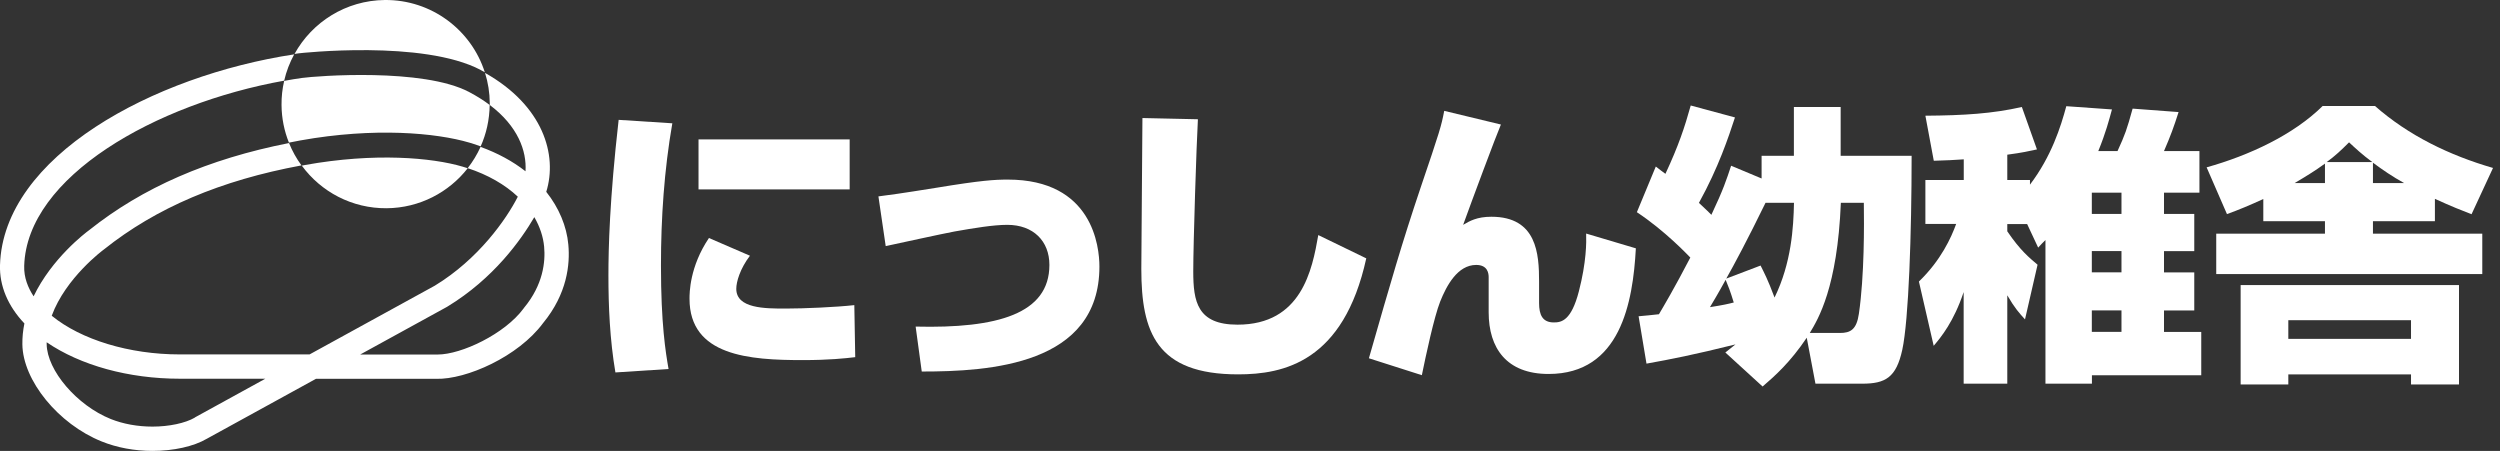 <?xml version="1.0" encoding="UTF-8"?>
<svg id="a" data-name="レイヤー 1" xmlns="http://www.w3.org/2000/svg" viewBox="0 0 246.95 44.54">
  <rect x="0" y="0" width="246.95" height="44.54" fill="#333333" stroke="none"/>
  <defs>
    <style>
      .b {
        fill: #fff;
      }
    </style>
  </defs>
  <g>
    <path class="b" d="m66.41,12.19c-.8,4.62-1.12,9.33-1.12,14.04,0,5.77.46,8.56.75,10.22l-5.25.34c-.55-3.25-.69-6.52-.69-9.59,0-2.61.11-7.44,1.01-15.36l5.31.34Zm7.67,13.07c-.98,1.29-1.35,2.58-1.35,3.27,0,1.95,2.84,1.95,4.88,1.95,1.81,0,5-.14,6.78-.34l.09,5.14c-1.03.12-2.58.29-5.2.29-5.23,0-11.17-.4-11.17-6.06,0-.54,0-3.16,1.92-6l4.05,1.75Zm9.85-11.49v4.94h-14.93v-4.94h14.93Z"/>
    <path class="b" d="m90.45,32.26c8.07.2,13.21-1.26,13.21-6.09,0-2.35-1.58-3.96-4.16-3.96-1.38,0-3.3.32-5.23.66-1.09.2-5.8,1.23-6.78,1.44l-.72-4.91c1.09-.14,2.04-.26,5.77-.86,4.36-.72,5.71-.8,7.01-.8,8.39,0,9.05,6.63,9.05,8.59,0,9.73-10.85,10.37-17.55,10.37l-.6-4.42Z"/>
    <path class="b" d="m118.33,11.76c-.14,2.44-.46,12.32-.46,15.05,0,2.99.4,5.26,4.37,5.26,6.32,0,7.38-5.4,7.98-8.85l4.74,2.3c-2.24,10.22-8.16,11.46-12.66,11.46-8.07,0-9.56-4.16-9.56-10.42,0-2.35.11-12.78.11-14.9l5.48.12Z"/>
    <path class="b" d="m148.26,12.3c-.46,1.06-3.01,7.9-3.73,9.91.63-.37,1.35-.8,2.79-.8,4.51,0,4.71,3.7,4.71,6.4v2.12c0,1.18.34,1.92,1.46,1.92.75,0,1.72-.17,2.47-3.07.75-2.9.75-4.85.72-5.71l4.91,1.46c-.29,5.34-1.52,12.41-8.62,12.41-4.16,0-5.92-2.56-5.92-6.09v-3.47c0-.37-.09-1.21-1.23-1.21-1.84,0-2.93,2.04-3.56,3.62-.6,1.52-1.41,5.31-1.81,7.27l-5.23-1.67c2.18-7.61,3.27-11.4,5.11-16.86,1.9-5.6,2.04-6.06,2.33-7.58l5.6,1.35Z"/>
    <path class="b" d="m170.43,34.82c.32-.26.83-.66,1-.8-4.14,1.03-6.35,1.46-8.79,1.9l-.78-4.68c.46-.03,1.44-.14,2.01-.2.46-.78,1.52-2.56,3.1-5.6-.29-.29-2.5-2.64-5.28-4.48l1.87-4.51c.49.37.58.46.95.72,1.29-2.76,1.9-4.59,2.5-6.75l4.37,1.18c-.63,1.92-1.61,4.91-3.56,8.44.75.69,1.03.98,1.23,1.18,1.21-2.56,1.49-3.47,1.95-4.85l3.01,1.26v-2.24h3.19v-4.82h4.62v4.82h7.01c0,7.67-.29,16.23-.92,19.15-.6,2.76-1.67,3.36-3.96,3.36h-4.62l-.86-4.54c-1.64,2.44-3.13,3.76-4.36,4.82l-3.68-3.36Zm-1.52-4.48c1.29-.2,1.81-.32,2.35-.46-.34-1.12-.57-1.69-.8-2.24-.8,1.46-1.21,2.12-1.55,2.7Zm5.49-10.31c-1.75,3.59-3.13,6.17-3.88,7.49l3.39-1.29c.37.75.69,1.32,1.38,3.16,1.67-3.42,1.87-6.92,1.92-9.36h-2.81Zm7.35,12.86c1.03,0,1.64-.32,1.87-1.89.55-3.76.52-8.82.49-10.97h-2.27c-.34,8.36-2.24,11.49-3.07,12.86h2.99Z"/>
    <path class="b" d="m200.23,22.13h-1.95v.72c1.29,1.9,2.18,2.61,2.99,3.3l-1.24,5.4c-.57-.63-1-1.09-1.75-2.38v8.73h-4.31v-9.05c-.98,2.93-2.21,4.42-2.96,5.31l-1.46-6.35c2.18-2.1,3.19-4.34,3.68-5.69h-3.04v-4.34h3.79v-2.04c-.98.06-1.64.11-2.96.14l-.83-4.45c3.85-.03,6.58-.2,9.53-.86l1.49,4.19c-.8.17-1.41.32-2.93.52v2.5h2.24v.46c2.12-2.79,3.04-5.71,3.59-7.75l4.51.32c-.29,1.06-.6,2.27-1.35,4.11h1.9c.75-1.64.92-2.12,1.49-4.19l4.54.34c-.46,1.44-.78,2.33-1.44,3.85h3.5v4.11h-3.5v2.1h2.99v3.68h-2.99v2.1h2.99v3.76h-2.99v2.12h3.68v4.28h-10.8v.83h-4.59v-14.19c-.26.26-.49.49-.72.75l-1.09-2.33Zm6.4-3.1v2.1h2.93v-2.1h-2.93Zm0,5.77v2.1h2.93v-2.1h-2.93Zm0,5.86v2.12h2.93v-2.12h-2.93Z"/>
    <path class="b" d="m223.57,19.66c-1.38.63-2.41,1.06-3.59,1.49l-2.01-4.62c4.22-1.18,8.59-3.22,11.46-6.06h5.17c3.33,2.93,7.38,4.88,11.66,6.12l-2.12,4.57c-.89-.34-2.01-.78-3.62-1.52v2.21h-6.12v1.23h10.8v3.99h-26.28v-3.99h10.74v-1.23h-6.09v-2.18Zm19.33,8.5v9.82h-4.74v-1h-12.12v1h-4.71v-9.82h21.57Zm-16.86,3.47v1.84h12.12v-1.84h-12.12Zm3.62-13.55v-1.92c-.98.72-1.98,1.32-2.99,1.92h2.99Zm4.68-2.07c-.98-.72-1.69-1.38-2.3-1.95-.78.78-1.35,1.32-2.21,1.95h4.51Zm.06,2.07h3.07c-1.18-.66-2.1-1.29-3.07-2.01v2.01Z"/>
  </g>
  <g>
    <g>
      <path class="b" d="m47.49,6.92c.14.07.27.15.4.22C46.56,2.96,42.62-.04,38.01,0c-3.85.04-7.18,2.18-8.92,5.33.13-.02.26-.04.4-.06.12-.02,12.3-1.37,18.01,1.65Z"/>
      <path class="b" d="m29.83,7.7c-.59.08-1.17.18-1.76.29-.18.77-.27,1.57-.26,2.39.01,1.31.27,2.56.73,3.71.38-.08.76-.15,1.14-.22,7.3-1.31,13.41-.75,16.69.22.38.11.75.23,1.11.37.56-1.25.87-2.63.89-4.09-.6-.46-1.29-.89-2.03-1.28-4.54-2.4-15.08-1.59-16.51-1.39Z"/>
      <path class="b" d="m30.13,16.3c-.11.02-.22.04-.32.06,1.89,2.58,4.95,4.24,8.39,4.21,3.25-.03,6.14-1.57,8-3.95-.17-.06-.34-.11-.51-.16-3.01-.89-8.68-1.4-15.56-.16Z"/>
    </g>
    <path class="b" d="m56.14,24.16c-.16-1.81-.93-3.64-2.18-5.21,1.13-3.65-.3-8.51-6.05-11.75.3.94.46,1.95.47,2.99,0,.06,0,.12,0,.18,2.77,2.09,3.66,4.53,3.53,6.55-1.26-.99-2.76-1.8-4.44-2.41-.34.75-.77,1.46-1.27,2.1,1.98.65,3.68,1.62,4.95,2.82-1.14,2.24-3.89,6.17-8.2,8.79l-12.37,6.79h-12.83c-4.98,0-9.74-1.45-12.64-3.82,1.38-3.76,5.09-6.5,5.13-6.53l.04-.03c5.14-4.1,11.53-6.82,19.5-8.29-.5-.68-.91-1.42-1.23-2.21-8,1.58-14.47,4.4-19.75,8.61-.36.26-3.69,2.79-5.48,6.53-.55-.84-.97-1.85-.93-3.01.26-8.8,12.96-16.01,25.68-18.29.21-.92.55-1.79.99-2.6C15.13,7.49.32,15.44,0,26.19c-.06,2.04.77,4.03,2.41,5.76-.14.69-.21,1.38-.2,2.06.04,3.57,3.55,7.88,7.84,9.6,1.51.61,3.24.93,5.01.93,2.1,0,4.07-.44,5.37-1.2l10.78-5.92h11.88c2.98.08,8.11-2.2,10.55-5.5,2.39-2.9,2.68-5.82,2.5-7.75Zm-36.89,17.09c-.95.55-2.55.89-4.19.89-1.47,0-2.89-.26-4.12-.75-3.34-1.34-6.3-4.8-6.33-7.4,0-.06,0-.12,0-.18,3.34,2.28,8.09,3.6,13.15,3.6h8.45l-6.97,3.83Zm32.51-10.84l-.04.06c-1.85,2.52-6.15,4.55-8.48,4.55h-7.66s8.56-4.7,8.56-4.7l.05-.03c4.58-2.78,7.29-6.61,8.59-8.84.55.94.88,1.94.97,2.92.14,1.49-.1,3.76-1.98,6.03Z"/>
  </g>
</svg>